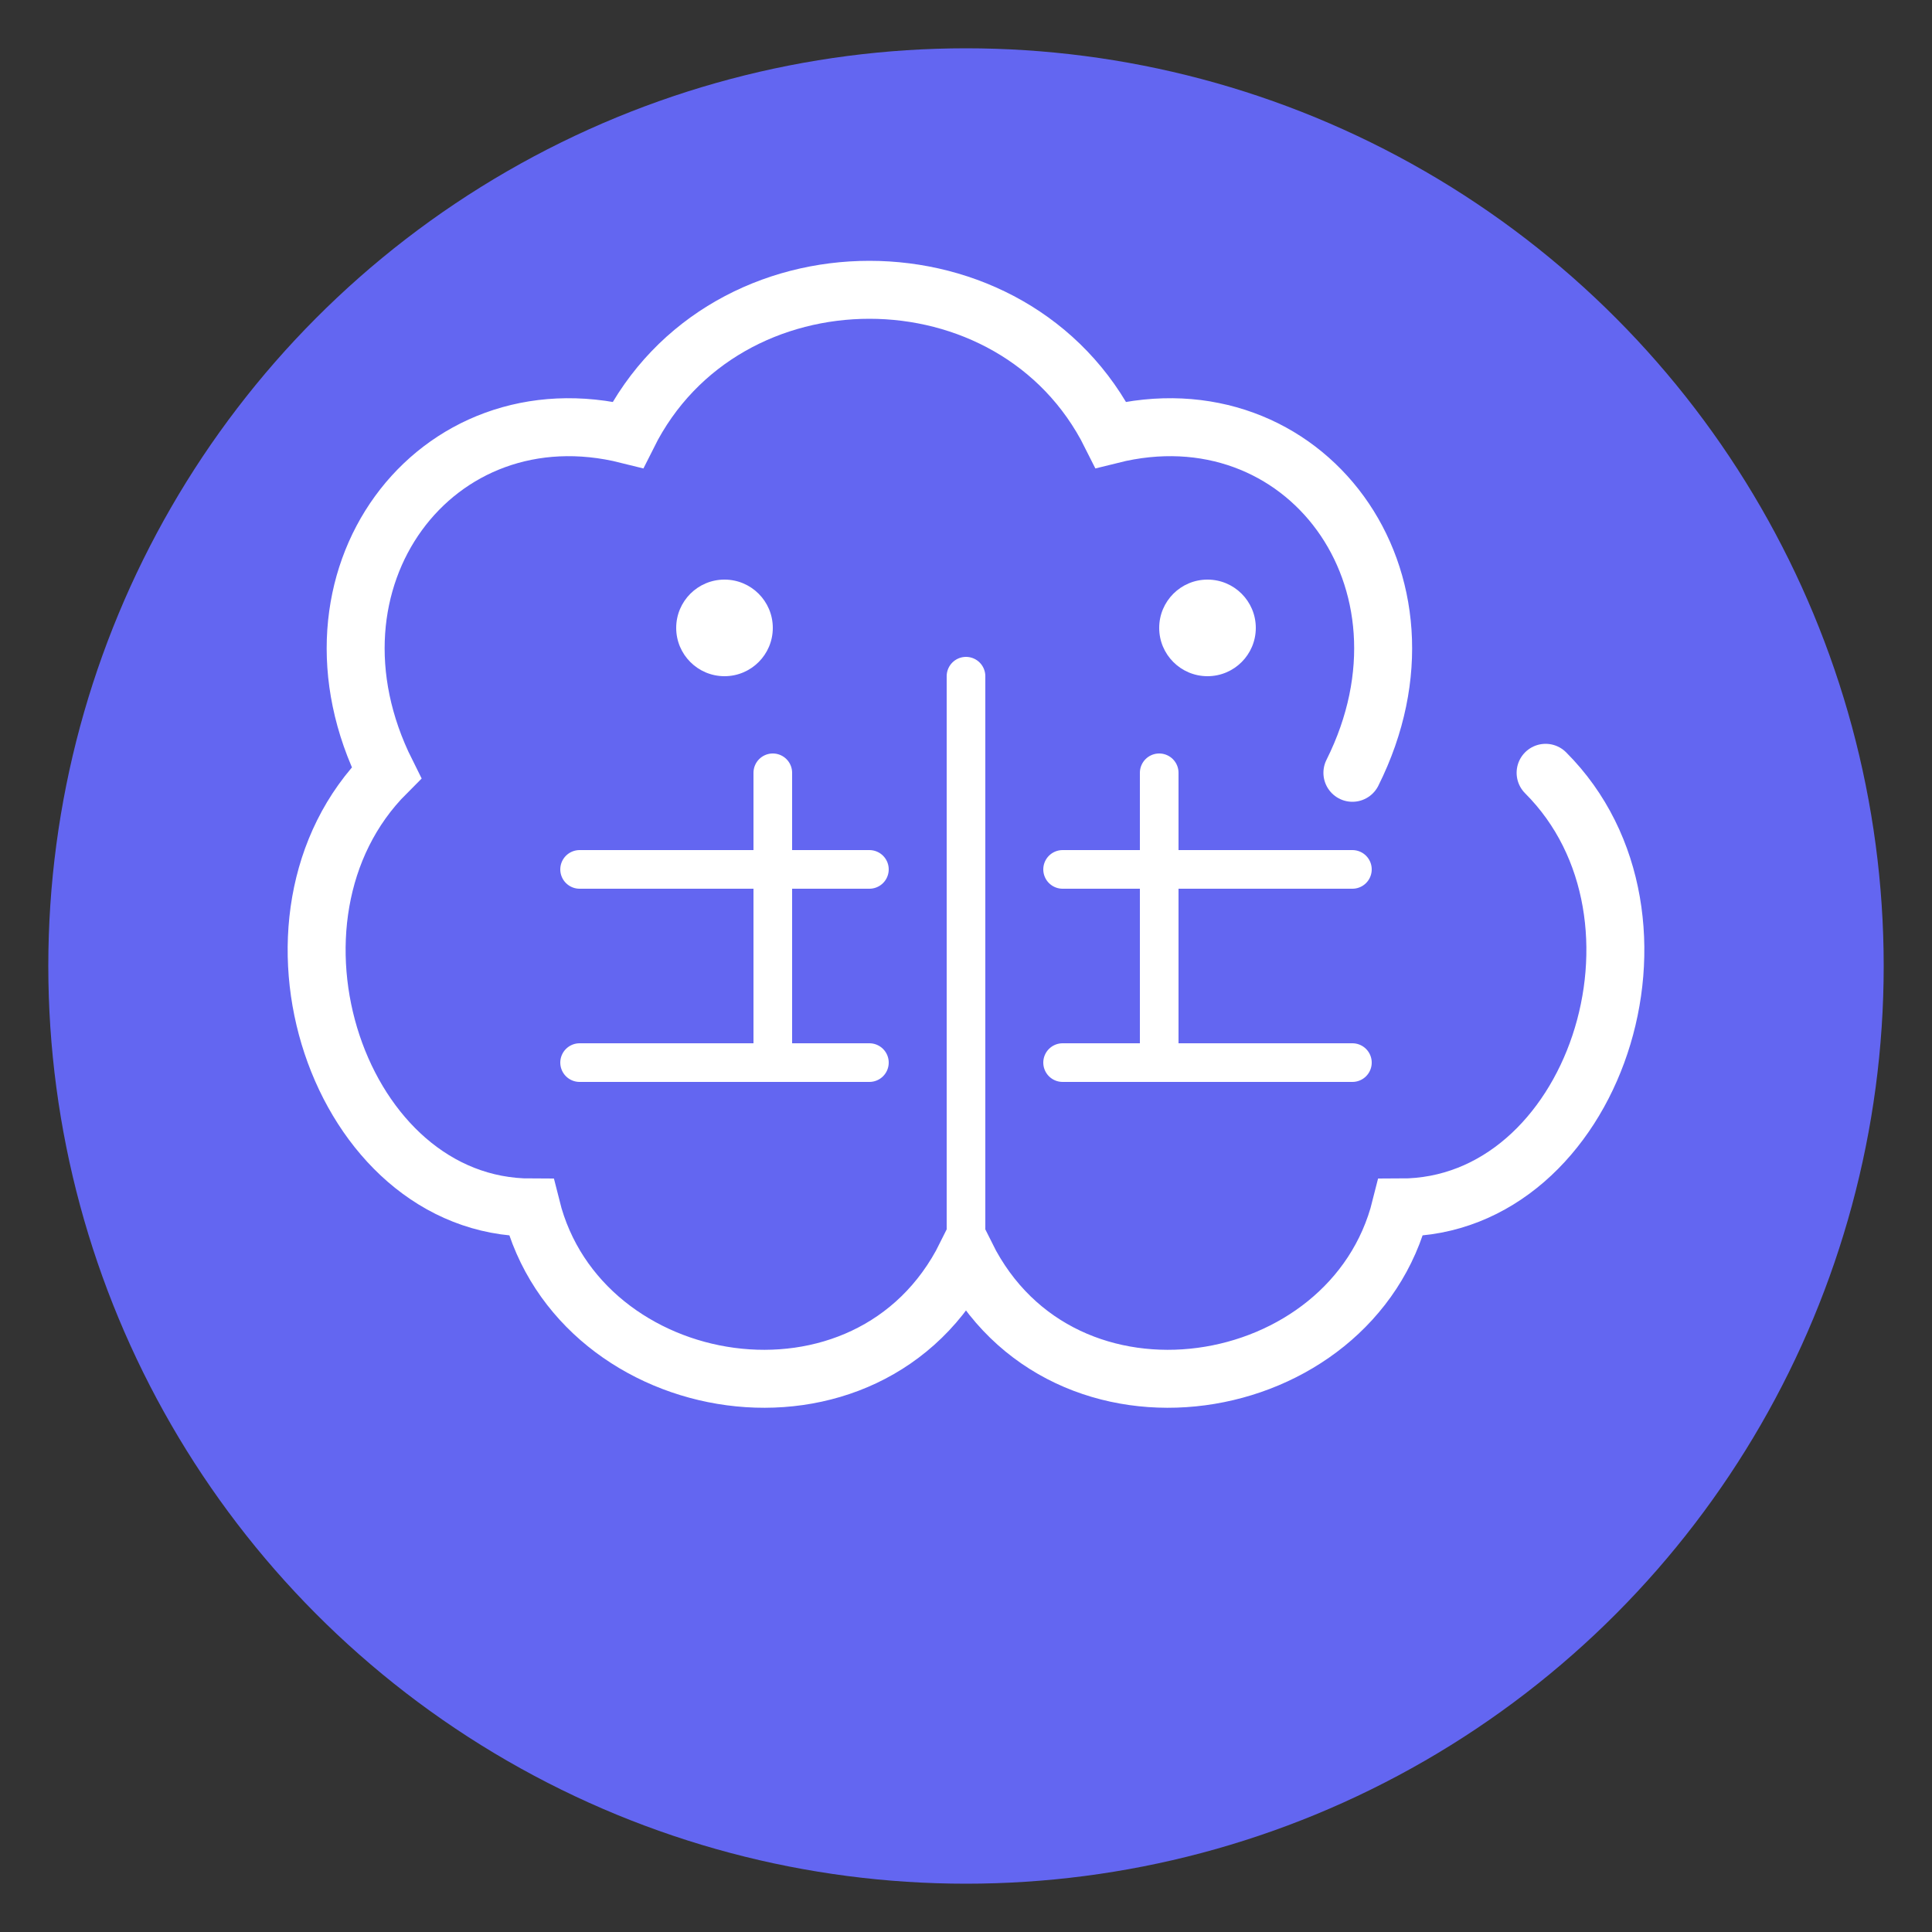 <?xml version="1.0" encoding="UTF-8"?>
<svg width="200px" height="200px" viewBox="0 0 200 200" version="1.1" xmlns="http://www.w3.org/2000/svg">
    <rect x="0" y="0" width="200" height="200" fill="#333333" stroke="none"/>
    <title>Brain Avatar</title>
    <g stroke="none" stroke-width="1" fill="none" fill-rule="evenodd">
        <circle fill="#6366F1" cx="100" cy="100" r="95"></circle>
        <path d="M140,80 C150,60 135,40 115,45 C105,25 75,25 65,45 C45,40 30,60 40,80 C25,95 35,125 55,125 C60,145 90,150 100,130 C110,150 140,145 145,125 C165,125 175,95 160,80" stroke="#FFFFFF" stroke-width="6" stroke-linecap="round"></path>
        <path d="M100,70 C100,90 100,110 100,130" stroke="#FFFFFF" stroke-width="4" stroke-linecap="round"></path>
        <path d="M80,80 C80,90 80,100 80,110" stroke="#FFFFFF" stroke-width="4" stroke-linecap="round"></path>
        <path d="M120,80 C120,90 120,100 120,110" stroke="#FFFFFF" stroke-width="4" stroke-linecap="round"></path>
        <path d="M60,90 C70,90 80,90 90,90" stroke="#FFFFFF" stroke-width="4" stroke-linecap="round"></path>
        <path d="M110,90 C120,90 130,90 140,90" stroke="#FFFFFF" stroke-width="4" stroke-linecap="round"></path>
        <path d="M60,110 C70,110 80,110 90,110" stroke="#FFFFFF" stroke-width="4" stroke-linecap="round"></path>
        <path d="M110,110 C120,110 130,110 140,110" stroke="#FFFFFF" stroke-width="4" stroke-linecap="round"></path>
        <circle fill="#FFFFFF" cx="75" cy="65" r="5"></circle>
        <circle fill="#FFFFFF" cx="125" cy="65" r="5"></circle>
    </g>
</svg>
